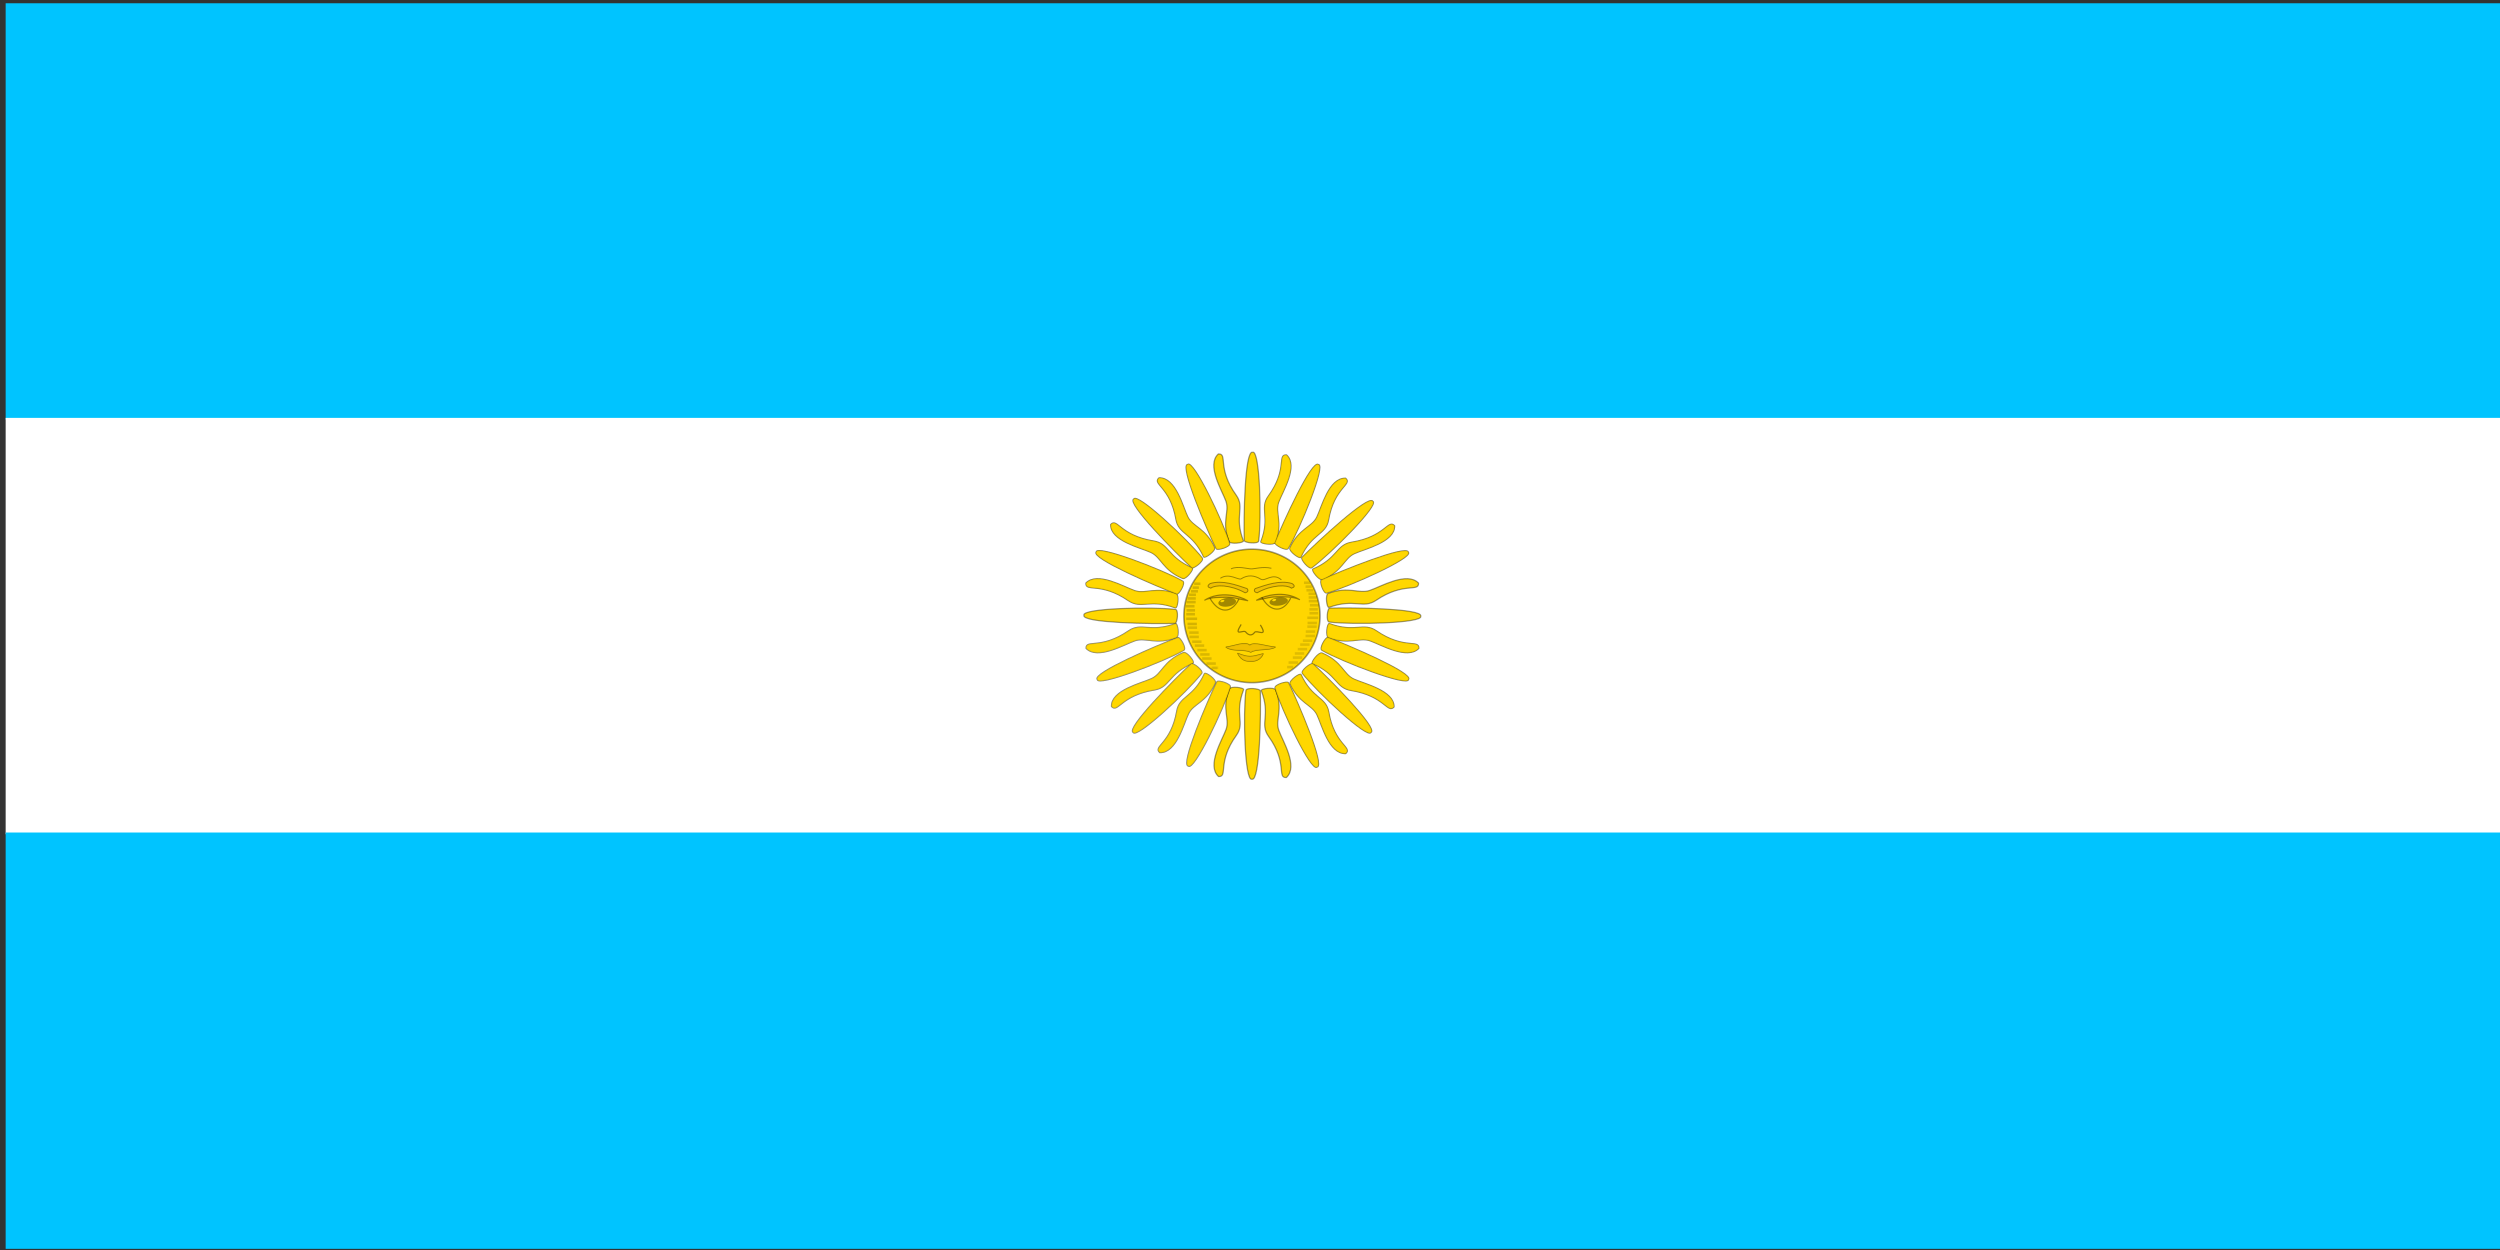 <svg xmlns="http://www.w3.org/2000/svg" viewBox="0 0 992.13 496.06" version="1.0"><rect x="0" y="0" width="992.13" height="496.06" fill="#333333" stroke="none"/><g fill-rule="evenodd"><path fill="#00c4ff" d="M2.245 1.295h990.18v165.219H2.245z"/><path fill="#fff" d="M2.245 165.836h990.18v165.218H2.245z"/><path fill="#00c4ff" d="M2.245 330.387h990.18v165.218H2.245z"/></g><path transform="matrix(1.019 0 0 1.004 134.092 22.211)" d="M382.49 221.33a26.499 26.37 0 11-53 0 26.499 26.37 0 1153 0z" stroke-opacity=".387" fill-rule="evenodd" stroke="#000" stroke-width=".625" fill="#ffd600"/><path transform="matrix(.787 0 0 .763 217.748 76.52)" d="M364.43 195.28c-4.34-1.05-8.78.42-10.18.32-1.93 0-6.79-1.68-10.19 0M338.71 200.49c4.31-3.01 9.12 1.08 10.4.31 3.49-2.29 6.73-1.87 10.08.21 2.15 1.27 5.91-3.71 10.29.32" stroke-opacity=".387" stroke="#000" stroke-width=".5" fill="none"/><path transform="matrix(.787 0 0 .763 217.748 76.52)" d="M333.88 205.63c2.28-1.85 9.7-1.92 17.33 2.42 1.15-.28 1.89-1.09.94-2.21-5.74-1.99-12.42-4.51-18.58-2.62-1.68 1.19-1.26 1.96.31 2.41z" stroke-opacity=".387" fill-rule="evenodd" stroke="#000" stroke-width=".5" fill="#efc000"/><path transform="matrix(-.787 0 0 .763 775.28 76.52)" d="M333.88 205.63c2.28-1.85 9.7-1.92 17.33 2.42 1.15-.28 1.89-1.09.94-2.21-5.74-1.99-12.42-4.51-18.58-2.62-1.68 1.19-1.26 1.96.31 2.41z" stroke-opacity=".387" fill-rule="evenodd" stroke="#000" stroke-width=".5" fill="#efc000"/><path transform="matrix(.787 0 0 .763 217.748 76.52)" d="M330.84 211.83c7.52-4.83 17.46-2.31 21.63.31-6.09-1.15-6.2-1.68-10.61-1.78-3.11.1-7.7-.21-11.02 1.47z" stroke-linejoin="round" stroke-opacity=".387" fill-rule="evenodd" stroke="#000" stroke-width=".625" fill="#f0bf00"/><path transform="matrix(.787 0 0 .763 217.748 76.52)" d="M348.06 211.3c-3.68 7.67-10.08 7.77-14.6-.42" stroke-opacity=".387" stroke="#000" stroke-width=".625" fill="none"/><path d="M490.148 239.47a3.52 1.712-7.445 11-6.269-.906 3.52 1.712-7.445 116.27.907z" fill-rule="evenodd" fill-opacity=".368"/><path d="M485.884 238.267a.81.425-16.625 11-1.54.504.81.425-16.625 111.54-.504z" fill-rule="evenodd" fill="gold"/><path transform="matrix(.787 0 0 .763 217.748 76.52)" d="M349.18 224.5c-4.24 7.12 1.54 2.1 2.48 4.16 1.65 1.91 3.3 1.46 4.27 0 .98-1.65 7.13 3.11 2.93-3.94" stroke-opacity=".387" stroke="#000" stroke-width=".625" fill="none"/><path transform="matrix(.787 0 0 .763 217.748 76.52)" d="M341.64 236.31c3.64-.41 9.76-3.19 11.93-.9 1.88-2.06 8.48.6 12.72.9-3.08 1.88-9.31.6-12.27 2.59-2.89-1.76-9.26-.15-12.38-2.59z" stroke-linejoin="round" stroke-opacity=".387" stroke="#000" stroke-linecap="round" stroke-width=".625" fill="none"/><path transform="matrix(.787 0 0 .763 217.748 76.52)" d="M347.5 239.58c5.51 2.25 6.75 1.91 12.71.22-1.24 3.26-4.4 3.95-6.19 3.83-1.86-.12-4.39.11-6.52-4.05z" stroke-linejoin="round" stroke-opacity=".387" stroke="#000" stroke-width=".625" fill="none"/><path transform="matrix(.787 0 0 .763 217.748 76.52)" d="M343.17 258.06c-3.98 10.41.38 15.36-1.57 20.96-1.87 5.4-10.02 18.78-3.82 24.59 4.93.23-.85-7.37 9.01-21.45 4.58-6.6-1.19-10.77 3.63-23.71.45-1.11-6.62-2.03-7.25-.39z" stroke-linejoin="round" stroke-opacity=".387" fill-rule="evenodd" stroke="#000" stroke-width=".625" fill="gold"/><path transform="matrix(.787 0 0 .763 224.533 77.043)" d="M342.97 258.16c-1.53 11.68-.62 47.58 3.04 46.14 4.05 1.3 4.58-35.16 4.21-45.95-.05-1.19-7.04-1.93-7.25-.19z" stroke-linejoin="round" stroke-opacity=".387" fill-rule="evenodd" stroke="#000" stroke-width=".625" fill="gold"/><path transform="matrix(-.563 -.533 -.55 .545 817.43 313.256)" d="M343.17 258.06c-3.98 10.41.38 15.36-1.57 20.96-1.87 5.4-10.02 18.78-3.82 24.59 4.93.23-.85-7.37 9.01-21.45 4.58-6.6-1.19-10.77 3.63-23.71.45-1.11-6.62-2.03-7.25-.39z" stroke-linejoin="round" stroke-opacity=".387" stroke="#000" stroke-width=".625" fill="none"/><path transform="matrix(.551 .545 -.562 .534 425.61 -65.857)" d="M343.17 258.06c-3.98 10.41.38 15.36-1.57 20.96-1.87 5.4-10.02 18.78-3.82 24.59 4.93.23-.85-7.37 9.01-21.45 4.58-6.6-1.19-10.77 3.63-23.71.45-1.11-6.62-2.03-7.25-.39z" stroke-linejoin="round" stroke-opacity=".387" stroke="#000" stroke-width=".625" fill="none"/><path transform="matrix(-.005 -.763 -.787 .004 671.66 513.826)" d="M343.17 258.06c-3.98 10.41.38 15.36-1.57 20.96-1.87 5.4-10.02 18.78-3.82 24.59 4.93.23-.85-7.37 9.01-21.45 4.58-6.6-1.19-10.77 3.63-23.71.45-1.11-6.62-2.03-7.25-.39z" stroke-linejoin="round" stroke-opacity=".387" stroke="#000" stroke-width=".625" fill="none"/><path transform="matrix(-.722 -.304 -.313 .7 816.67 196.186)" d="M342.97 258.16c-1.53 11.68-.62 47.58 3.04 46.14 4.05 1.3 4.58-35.16 4.21-45.95-.05-1.19-7.04-1.93-7.25-.19z" stroke-linejoin="round" stroke-opacity=".387" stroke="#000" stroke-width=".625" fill="none"/><path transform="matrix(-.561 -.535 -.552 .543 811.79 310.536)" d="M342.97 258.16c-1.53 11.68-.62 47.58 3.04 46.14 4.05 1.3 4.58-35.16 4.21-45.95-.05-1.19-7.04-1.93-7.25-.19z" stroke-linejoin="round" stroke-opacity=".387" stroke="#000" stroke-width=".625" fill="none"/><path transform="matrix(-.308 -.702 -.724 .298 762.35 421.876)" d="M342.97 258.16c-1.53 11.68-.62 47.58 3.04 46.14 4.05 1.3 4.58-35.16 4.21-45.95-.05-1.19-7.04-1.93-7.25-.19z" stroke-linejoin="round" stroke-opacity=".387" stroke="#000" stroke-width=".625" fill="none"/><path transform="matrix(.787 0 0 .763 217.748 76.52)" d="M349.18 224.5c-4.24 7.12 1.54 2.1 2.48 4.16 1.65 1.91 3.3 1.46 4.27 0 .98-1.65 7.13 3.11 2.93-3.94" stroke-opacity=".082" stroke="#000" stroke-width=".625" fill="none"/><path transform="matrix(.787 0 0 .763 217.748 76.52)" d="M341.64 236.31c3.64-.41 9.76-3.19 11.93-.9 1.88-2.06 8.48.6 12.72.9-3.08 1.88-9.31.6-12.27 2.59-2.89-1.76-9.26-.15-12.38-2.59z" stroke-linejoin="round" stroke-opacity=".082" fill-rule="evenodd" stroke="#000" stroke-linecap="round" stroke-width=".625" fill="#f0bf00"/><path transform="matrix(.787 0 0 .763 217.748 76.52)" d="M347.5 239.58c5.51 2.25 6.75 1.91 12.71.22-1.24 3.26-4.4 3.95-6.19 3.83-1.86-.12-4.39.11-6.52-4.05z" stroke-linejoin="round" stroke-opacity=".082" fill-rule="evenodd" stroke="#000" stroke-width=".625" fill="#f0bf00"/><path transform="matrix(-.563 -.533 -.55 .545 817.43 313.256)" d="M343.17 258.06c-3.98 10.41.38 15.36-1.57 20.96-1.87 5.4-10.02 18.78-3.82 24.59 4.93.23-.85-7.37 9.01-21.45 4.58-6.6-1.19-10.77 3.63-23.71.45-1.11-6.62-2.03-7.25-.39z" stroke-linejoin="round" stroke-opacity=".149" fill-rule="evenodd" stroke="#000" stroke-width=".625" fill="gold"/><path transform="matrix(.551 .545 -.562 .534 425.61 -65.857)" d="M343.17 258.06c-3.98 10.41.38 15.36-1.57 20.96-1.87 5.4-10.02 18.78-3.82 24.59 4.93.23-.85-7.37 9.01-21.45 4.58-6.6-1.19-10.77 3.63-23.71.45-1.11-6.62-2.03-7.25-.39z" stroke-linejoin="round" stroke-opacity=".149" fill-rule="evenodd" stroke="#000" stroke-width=".625" fill="gold"/><path transform="matrix(-.005 -.763 -.787 .004 671.66 513.826)" d="M343.17 258.06c-3.98 10.41.38 15.36-1.57 20.96-1.87 5.4-10.02 18.78-3.82 24.59 4.93.23-.85-7.37 9.01-21.45 4.58-6.6-1.19-10.77 3.63-23.71.45-1.11-6.62-2.03-7.25-.39z" stroke-linejoin="round" stroke-opacity=".149" fill-rule="evenodd" stroke="#000" stroke-width=".625" fill="gold"/><path transform="matrix(-.722 -.304 -.313 .7 816.67 196.186)" d="M342.97 258.16c-1.53 11.68-.62 47.58 3.04 46.14 4.05 1.3 4.58-35.16 4.21-45.95-.05-1.19-7.04-1.93-7.25-.19z" stroke-linejoin="round" stroke-opacity=".149" fill-rule="evenodd" stroke="#000" stroke-width=".625" fill="gold"/><path transform="matrix(-.561 -.535 -.552 .543 811.79 310.536)" d="M342.97 258.16c-1.53 11.68-.62 47.58 3.04 46.14 4.05 1.3 4.58-35.16 4.21-45.95-.05-1.19-7.04-1.93-7.25-.19z" stroke-linejoin="round" stroke-opacity=".149" fill-rule="evenodd" stroke="#000" stroke-width=".625" fill="gold"/><path transform="matrix(-.308 -.702 -.724 .298 762.35 421.876)" d="M342.97 258.16c-1.53 11.68-.62 47.58 3.04 46.14 4.05 1.3 4.58-35.16 4.21-45.95-.05-1.19-7.04-1.93-7.25-.19z" stroke-linejoin="round" stroke-opacity=".149" fill-rule="evenodd" stroke="#000" stroke-width=".625" fill="gold"/><path transform="matrix(0 -.763 .787 0 324.35 508.546)" d="M342.97 258.16c-1.53 11.68-.62 47.58 3.04 46.14 4.05 1.3 4.58-35.16 4.21-45.95-.05-1.19-7.04-1.93-7.25-.19z" stroke-linejoin="round" stroke-opacity=".387" fill-rule="evenodd" stroke="#000" stroke-width=".625" fill="gold"/><path transform="matrix(-.787 0 0 .763 776.33 76.914)" d="M343.17 258.06c-3.98 10.41.38 15.36-1.57 20.96-1.87 5.4-10.02 18.78-3.82 24.59 4.93.23-.85-7.37 9.01-21.45 4.58-6.6-1.19-10.77 3.63-23.71.45-1.11-6.62-2.03-7.25-.39z" stroke-linejoin="round" stroke-opacity=".387" fill-rule="evenodd" stroke="#000" stroke-width=".625" fill="gold"/><path transform="matrix(.563 -.533 .55 .545 176.874 313.646)" d="M343.17 258.06c-3.98 10.41.38 15.36-1.57 20.96-1.87 5.4-10.02 18.78-3.82 24.59 4.93.23-.85-7.37 9.01-21.45 4.58-6.6-1.19-10.77 3.63-23.71.45-1.11-6.62-2.03-7.25-.39z" stroke-linejoin="round" stroke-opacity=".387" fill-rule="evenodd" stroke="#000" stroke-width=".625" fill="gold"/><path transform="matrix(-.551 .545 .562 .534 568.7 -65.66)" d="M343.17 258.06c-3.98 10.41.38 15.36-1.57 20.96-1.87 5.4-10.02 18.78-3.82 24.59 4.93.23-.85-7.37 9.01-21.45 4.58-6.6-1.19-10.77 3.63-23.71.45-1.11-6.62-2.03-7.25-.39z" stroke-linejoin="round" stroke-opacity=".387" fill-rule="evenodd" stroke="#000" stroke-width=".625" fill="gold"/><path transform="matrix(.005 -.763 .787 .004 322.42 513.826)" d="M343.17 258.06c-3.98 10.41.38 15.36-1.57 20.96-1.87 5.4-10.02 18.78-3.82 24.59 4.93.23-.85-7.37 9.01-21.45 4.58-6.6-1.19-10.77 3.63-23.71.45-1.11-6.62-2.03-7.25-.39z" stroke-linejoin="round" stroke-opacity=".387" fill-rule="evenodd" stroke="#000" stroke-width=".625" fill="gold"/><path transform="matrix(.722 -.304 .313 .7 177.594 196.586)" d="M342.97 258.16c-1.53 11.68-.62 47.58 3.04 46.14 4.05 1.3 4.58-35.16 4.21-45.95-.05-1.19-7.04-1.93-7.25-.19z" stroke-linejoin="round" stroke-opacity=".387" fill-rule="evenodd" stroke="#000" stroke-width=".625" fill="gold"/><path transform="matrix(.561 -.535 .552 .543 181.98 310.536)" d="M342.97 258.16c-1.53 11.68-.62 47.58 3.04 46.14 4.05 1.3 4.58-35.16 4.21-45.95-.05-1.19-7.04-1.93-7.25-.19z" stroke-linejoin="round" stroke-opacity=".387" fill-rule="evenodd" stroke="#000" stroke-width=".625" fill="gold"/><path transform="matrix(.308 -.702 .724 .298 232.069 421.876)" d="M342.97 258.16c-1.53 11.68-.62 47.58 3.04 46.14 4.05 1.3 4.58-35.16 4.21-45.95-.05-1.19-7.04-1.93-7.25-.19z" stroke-linejoin="round" stroke-opacity=".387" fill-rule="evenodd" stroke="#000" stroke-width=".625" fill="gold"/><path transform="matrix(.563 -.533 .55 .545 176.874 313.646)" d="M343.17 258.06c-3.98 10.41.38 15.36-1.57 20.96-1.87 5.4-10.02 18.78-3.82 24.59 4.93.23-.85-7.37 9.01-21.45 4.58-6.6-1.19-10.77 3.63-23.71.45-1.11-6.62-2.03-7.25-.39z" stroke-linejoin="round" stroke-opacity=".149" fill-rule="evenodd" stroke="#000" stroke-width=".625" fill="gold"/><path transform="matrix(-.551 .545 .562 .534 568.7 -65.66)" d="M343.17 258.06c-3.98 10.41.38 15.36-1.57 20.96-1.87 5.4-10.02 18.78-3.82 24.59 4.93.23-.85-7.37 9.01-21.45 4.58-6.6-1.19-10.77 3.63-23.71.45-1.11-6.62-2.03-7.25-.39z" stroke-linejoin="round" stroke-opacity=".149" fill-rule="evenodd" stroke="#000" stroke-width=".625" fill="gold"/><path transform="matrix(.005 -.763 .787 .004 322.42 513.826)" d="M343.17 258.06c-3.98 10.41.38 15.36-1.57 20.96-1.87 5.4-10.02 18.78-3.82 24.59 4.93.23-.85-7.37 9.01-21.45 4.58-6.6-1.19-10.77 3.63-23.71.45-1.11-6.62-2.03-7.25-.39z" stroke-linejoin="round" stroke-opacity=".149" fill-rule="evenodd" stroke="#000" stroke-width=".625" fill="gold"/><path transform="matrix(.722 -.304 .313 .7 177.594 196.586)" d="M342.97 258.16c-1.53 11.68-.62 47.58 3.04 46.14 4.05 1.3 4.58-35.16 4.21-45.95-.05-1.19-7.04-1.93-7.25-.19z" stroke-linejoin="round" stroke-opacity=".149" fill-rule="evenodd" stroke="#000" stroke-width=".625" fill="gold"/><path transform="matrix(.561 -.535 .552 .543 181.98 310.536)" d="M342.97 258.16c-1.53 11.68-.62 47.58 3.04 46.14 4.05 1.3 4.58-35.16 4.21-45.95-.05-1.19-7.04-1.93-7.25-.19z" stroke-linejoin="round" stroke-opacity=".149" fill-rule="evenodd" stroke="#000" stroke-width=".625" fill="gold"/><path transform="matrix(.308 -.702 .724 .298 232.069 421.876)" d="M342.97 258.16c-1.53 11.68-.62 47.58 3.04 46.14 4.05 1.3 4.58-35.16 4.21-45.95-.05-1.19-7.04-1.93-7.25-.19z" stroke-linejoin="round" stroke-opacity=".149" fill-rule="evenodd" stroke="#000" stroke-width=".625" fill="gold"/><path transform="matrix(0 .763 -.787 0 669.64 -19.829)" d="M342.97 258.16c-1.53 11.68-.62 47.58 3.04 46.14 4.05 1.3 4.58-35.16 4.21-45.95-.05-1.19-7.04-1.93-7.25-.19z" stroke-linejoin="round" stroke-opacity=".387" fill-rule="evenodd" stroke="#000" stroke-width=".625" fill="gold"/><path transform="matrix(.787 0 0 -.763 217.67 411.796)" d="M343.17 258.06c-3.98 10.41.38 15.36-1.57 20.96-1.87 5.4-10.02 18.78-3.82 24.59 4.93.23-.85-7.37 9.01-21.45 4.58-6.6-1.19-10.77 3.63-23.71.45-1.11-6.62-2.03-7.25-.39z" stroke-linejoin="round" stroke-opacity=".387" fill-rule="evenodd" stroke="#000" stroke-width=".625" fill="gold"/><path transform="matrix(-.563 .533 -.55 -.545 817.12 175.066)" d="M343.17 258.06c-3.98 10.41.38 15.36-1.57 20.96-1.87 5.4-10.02 18.78-3.82 24.59 4.93.23-.85-7.37 9.01-21.45 4.58-6.6-1.19-10.77 3.63-23.71.45-1.11-6.62-2.03-7.25-.39z" stroke-linejoin="round" stroke-opacity=".387" fill-rule="evenodd" stroke="#000" stroke-width=".625" fill="gold"/><path transform="matrix(.551 -.545 -.562 -.534 425.3 554.376)" d="M343.17 258.06c-3.98 10.41.38 15.36-1.57 20.96-1.87 5.4-10.02 18.78-3.82 24.59 4.93.23-.85-7.37 9.01-21.45 4.58-6.6-1.19-10.77 3.63-23.71.45-1.11-6.62-2.03-7.25-.39z" stroke-linejoin="round" stroke-opacity=".387" fill-rule="evenodd" stroke="#000" stroke-width=".625" fill="gold"/><path transform="matrix(-.005 .763 -.787 -.004 671.58 -25.118)" d="M343.17 258.06c-3.98 10.41.38 15.36-1.57 20.96-1.87 5.4-10.02 18.78-3.82 24.59 4.93.23-.85-7.37 9.01-21.45 4.58-6.6-1.19-10.77 3.63-23.71.45-1.11-6.62-2.03-7.25-.39z" stroke-linejoin="round" stroke-opacity=".387" fill-rule="evenodd" stroke="#000" stroke-width=".625" fill="gold"/><path transform="matrix(-.722 .304 -.313 -.7 816.4 292.136)" d="M342.97 258.16c-1.53 11.68-.62 47.58 3.04 46.14 4.05 1.3 4.58-35.16 4.21-45.95-.05-1.19-7.04-1.93-7.25-.19z" stroke-linejoin="round" stroke-opacity=".387" fill-rule="evenodd" stroke="#000" stroke-width=".625" fill="gold"/><path transform="matrix(-.561 .535 -.552 -.543 812.02 178.176)" d="M342.97 258.16c-1.53 11.68-.62 47.58 3.04 46.14 4.05 1.3 4.58-35.16 4.21-45.95-.05-1.19-7.04-1.93-7.25-.19z" stroke-linejoin="round" stroke-opacity=".387" fill-rule="evenodd" stroke="#000" stroke-width=".625" fill="gold"/><path transform="matrix(-.308 .702 -.724 -.298 761.93 66.832)" d="M342.97 258.16c-1.53 11.68-.62 47.58 3.04 46.14 4.05 1.3 4.58-35.16 4.21-45.95-.05-1.19-7.04-1.93-7.25-.19z" stroke-linejoin="round" stroke-opacity=".387" fill-rule="evenodd" stroke="#000" stroke-width=".625" fill="gold"/><path transform="matrix(-.563 .533 -.55 -.545 817.12 175.066)" d="M343.17 258.06c-3.98 10.41.38 15.36-1.57 20.96-1.87 5.4-10.02 18.78-3.82 24.59 4.93.23-.85-7.37 9.01-21.45 4.58-6.6-1.19-10.77 3.63-23.71.45-1.11-6.62-2.03-7.25-.39z" stroke-linejoin="round" stroke-opacity=".149" fill-rule="evenodd" stroke="#000" stroke-width=".625" fill="gold"/><path transform="matrix(.551 -.545 -.562 -.534 425.3 554.376)" d="M343.17 258.06c-3.98 10.41.38 15.36-1.57 20.96-1.87 5.4-10.02 18.78-3.82 24.59 4.93.23-.85-7.37 9.01-21.45 4.58-6.6-1.19-10.77 3.63-23.71.45-1.11-6.62-2.03-7.25-.39z" stroke-linejoin="round" stroke-opacity=".149" fill-rule="evenodd" stroke="#000" stroke-width=".625" fill="gold"/><path transform="matrix(-.005 .763 -.787 -.004 671.58 -25.118)" d="M343.17 258.06c-3.98 10.41.38 15.36-1.57 20.96-1.87 5.4-10.02 18.78-3.82 24.59 4.93.23-.85-7.37 9.01-21.45 4.58-6.6-1.19-10.77 3.63-23.71.45-1.11-6.62-2.03-7.25-.39z" stroke-linejoin="round" stroke-opacity=".149" fill-rule="evenodd" stroke="#000" stroke-width=".625" fill="gold"/><path transform="matrix(-.722 .304 -.313 -.7 816.4 292.136)" d="M342.97 258.16c-1.53 11.68-.62 47.58 3.04 46.14 4.05 1.3 4.58-35.16 4.21-45.95-.05-1.19-7.04-1.93-7.25-.19z" stroke-linejoin="round" stroke-opacity=".149" fill-rule="evenodd" stroke="#000" stroke-width=".625" fill="gold"/><path transform="matrix(-.561 .535 -.552 -.543 812.02 178.176)" d="M342.97 258.16c-1.53 11.68-.62 47.58 3.04 46.14 4.05 1.3 4.58-35.16 4.21-45.95-.05-1.19-7.04-1.93-7.25-.19z" stroke-linejoin="round" stroke-opacity=".149" fill-rule="evenodd" stroke="#000" stroke-width=".625" fill="gold"/><path transform="matrix(-.308 .702 -.724 -.298 761.93 66.832)" d="M342.97 258.16c-1.53 11.68-.62 47.58 3.04 46.14 4.05 1.3 4.58-35.16 4.21-45.95-.05-1.19-7.04-1.93-7.25-.19z" stroke-linejoin="round" stroke-opacity=".149" fill-rule="evenodd" stroke="#000" stroke-width=".625" fill="gold"/><path transform="matrix(-.787 0 0 -.763 769.42 411.656)" d="M342.97 258.16c-1.53 11.68-.62 47.58 3.04 46.14 4.05 1.3 4.58-35.16 4.21-45.95-.05-1.19-7.04-1.93-7.25-.19z" stroke-linejoin="round" stroke-opacity=".387" fill-rule="evenodd" stroke="#000" stroke-width=".625" fill="gold"/><path transform="matrix(0 .763 .787 0 324.01 -26.328)" d="M343.17 258.06c-3.98 10.41.38 15.36-1.57 20.96-1.87 5.4-10.02 18.78-3.82 24.59 4.93.23-.85-7.37 9.01-21.45 4.58-6.6-1.19-10.77 3.63-23.71.45-1.11-6.62-2.03-7.25-.39z" stroke-linejoin="round" stroke-opacity=".387" fill-rule="evenodd" stroke="#000" stroke-width=".625" fill="gold"/><path transform="matrix(-.55 -.545 .563 -.533 568.3 554.576)" d="M343.17 258.06c-3.98 10.41.38 15.36-1.57 20.96-1.87 5.4-10.02 18.78-3.82 24.59 4.93.23-.85-7.37 9.01-21.45 4.58-6.6-1.19-10.77 3.63-23.71.45-1.11-6.62-2.03-7.25-.39z" stroke-linejoin="round" stroke-opacity=".387" fill-rule="evenodd" stroke="#000" stroke-width=".625" fill="gold"/><path transform="matrix(.562 .534 .551 -.545 176.879 174.876)" d="M343.17 258.06c-3.98 10.41.38 15.36-1.57 20.96-1.87 5.4-10.02 18.78-3.82 24.59 4.93.23-.85-7.37 9.01-21.45 4.58-6.6-1.19-10.77 3.63-23.71.45-1.11-6.62-2.03-7.25-.39z" stroke-linejoin="round" stroke-opacity=".387" fill-rule="evenodd" stroke="#000" stroke-width=".625" fill="gold"/><path transform="matrix(-.787 -.004 .005 -.763 774.87 413.536)" d="M343.17 258.06c-3.98 10.41.38 15.36-1.57 20.96-1.87 5.4-10.02 18.78-3.82 24.59 4.93.23-.85-7.37 9.01-21.45 4.58-6.6-1.19-10.77 3.63-23.71.45-1.11-6.62-2.03-7.25-.39z" stroke-linejoin="round" stroke-opacity=".387" fill-rule="evenodd" stroke="#000" stroke-width=".625" fill="gold"/><path transform="matrix(-.313 -.7 .722 -.304 447.49 553.876)" d="M342.97 258.16c-1.53 11.68-.62 47.58 3.04 46.14 4.05 1.3 4.58-35.16 4.21-45.95-.05-1.19-7.04-1.93-7.25-.19z" stroke-linejoin="round" stroke-opacity=".387" fill-rule="evenodd" stroke="#000" stroke-width=".625" fill="gold"/><path transform="matrix(-.552 -.543 .561 -.535 565.08 549.626)" d="M342.97 258.16c-1.53 11.68-.62 47.58 3.04 46.14 4.05 1.3 4.58-35.16 4.21-45.95-.05-1.19-7.04-1.93-7.25-.19z" stroke-linejoin="round" stroke-opacity=".387" fill-rule="evenodd" stroke="#000" stroke-width=".625" fill="gold"/><path transform="matrix(-.724 -.298 .308 -.702 679.99 501.086)" d="M342.97 258.16c-1.53 11.68-.62 47.58 3.04 46.14 4.05 1.3 4.58-35.16 4.21-45.95-.05-1.19-7.04-1.93-7.25-.19z" stroke-linejoin="round" stroke-opacity=".387" fill-rule="evenodd" stroke="#000" stroke-width=".625" fill="gold"/><path transform="matrix(-.55 -.545 .563 -.533 568.3 554.576)" d="M343.17 258.06c-3.98 10.41.38 15.36-1.57 20.96-1.87 5.4-10.02 18.78-3.82 24.59 4.93.23-.85-7.37 9.01-21.45 4.58-6.6-1.19-10.77 3.63-23.71.45-1.11-6.62-2.03-7.25-.39z" stroke-linejoin="round" stroke-opacity=".149" fill-rule="evenodd" stroke="#000" stroke-width=".625" fill="gold"/><path transform="matrix(.562 .534 .551 -.545 176.879 174.876)" d="M343.17 258.06c-3.98 10.41.38 15.36-1.57 20.96-1.87 5.4-10.02 18.78-3.82 24.59 4.93.23-.85-7.37 9.01-21.45 4.58-6.6-1.19-10.77 3.63-23.71.45-1.11-6.62-2.03-7.25-.39z" stroke-linejoin="round" stroke-opacity=".149" fill-rule="evenodd" stroke="#000" stroke-width=".625" fill="gold"/><path transform="matrix(-.787 -.004 .005 -.763 774.87 413.536)" d="M343.17 258.06c-3.98 10.41.38 15.36-1.57 20.96-1.87 5.4-10.02 18.78-3.82 24.59 4.93.23-.85-7.37 9.01-21.45 4.58-6.6-1.19-10.77 3.63-23.71.45-1.11-6.62-2.03-7.25-.39z" stroke-linejoin="round" stroke-opacity=".149" fill-rule="evenodd" stroke="#000" stroke-width=".625" fill="gold"/><path transform="matrix(-.313 -.7 .722 -.304 447.49 553.876)" d="M342.97 258.16c-1.53 11.68-.62 47.58 3.04 46.14 4.05 1.3 4.58-35.16 4.21-45.95-.05-1.19-7.04-1.93-7.25-.19z" stroke-linejoin="round" stroke-opacity=".149" fill-rule="evenodd" stroke="#000" stroke-width=".625" fill="gold"/><path transform="matrix(-.552 -.543 .561 -.535 565.08 549.626)" d="M342.97 258.16c-1.53 11.68-.62 47.58 3.04 46.14 4.05 1.3 4.58-35.16 4.21-45.95-.05-1.19-7.04-1.93-7.25-.19z" stroke-linejoin="round" stroke-opacity=".149" fill-rule="evenodd" stroke="#000" stroke-width=".625" fill="gold"/><path transform="matrix(-.724 -.298 .308 -.702 679.99 501.086)" d="M342.97 258.16c-1.53 11.68-.62 47.58 3.04 46.14 4.05 1.3 4.58-35.16 4.21-45.95-.05-1.19-7.04-1.93-7.25-.19z" stroke-linejoin="round" stroke-opacity=".149" fill-rule="evenodd" stroke="#000" stroke-width=".625" fill="gold"/><path transform="matrix(.787 0 0 .763 218.155 77.112)" d="M328.14 202.55h-3.15" stroke="#000" stroke-width="1pt" stroke-opacity=".171" fill="none"/><path transform="matrix(.787 0 0 .763 217.535 78.656)" d="M328.14 202.55h-3.15" stroke="#000" stroke-width="1pt" stroke-opacity=".171" fill="none"/><path transform="matrix(.871 0 0 .763 189.598 80.115)" d="M328.14 202.55h-3.15" stroke="#000" stroke-width="1pt" stroke-opacity=".171" fill="none"/><path transform="matrix(.871 0 0 .763 188.804 81.49)" d="M328.14 202.55h-3.15" stroke="#000" stroke-width="1pt" stroke-opacity=".171" fill="none"/><path transform="matrix(1.04 0 0 .763 133.286 82.948)" d="M328.14 202.55h-3.15" stroke="#000" stroke-width="1pt" stroke-opacity=".171" fill="none"/><path transform="matrix(1.152 0 0 .763 96.484 84.407)" d="M328.14 202.55h-3.15" stroke="#000" stroke-width="1pt" stroke-opacity=".171" fill="none"/><path transform="matrix(1.096 0 0 .763 114.4 86.037)" d="M328.14 202.55h-3.15" stroke="#000" stroke-width="1pt" stroke-opacity=".171" fill="none"/><path transform="matrix(1.068 0 0 .763 123.801 87.668)" d="M328.14 202.55h-3.15" stroke="#000" stroke-width="1pt" stroke-opacity=".171" fill="none"/><path transform="matrix(1.096 0 0 .763 114.577 89.213)" d="M328.14 202.55h-3.15" stroke="#000" stroke-width="1pt" stroke-opacity=".171" fill="none"/><path transform="matrix(1.377 0 0 .763 23.23 91.015)" d="M328.14 202.55h-3.15" stroke="#000" stroke-width="1pt" stroke-opacity=".171" fill="none"/><path transform="matrix(1.181 0 0 .763 87.441 93.075)" d="M328.14 202.55h-3.15" stroke="#000" stroke-width="1pt" stroke-opacity=".171" fill="none"/><path transform="matrix(1.181 0 0 .763 87.53 94.534)" d="M328.14 202.55h-3.15" stroke="#000" stroke-width="1pt" stroke-opacity=".078" fill="none"/><path transform="matrix(1.181 0 0 .763 88.15 96.508)" d="M328.14 202.55h-3.15" stroke="#000" stroke-width="1pt" stroke-opacity=".078" fill="none"/><path transform="matrix(1.181 0 0 .763 88.238 98.225)" d="M328.14 202.55h-3.15" stroke="#000" stroke-width="1pt" stroke-opacity=".078" fill="none"/><path transform="matrix(1.181 0 0 .763 89.301 100.113)" d="M328.14 202.55h-3.15" stroke="#000" stroke-width="1pt" stroke-opacity=".078" fill="none"/><path transform="matrix(1.181 0 0 .763 90.364 101.658)" d="M328.14 202.55h-3.15" stroke="#000" stroke-width="1pt" stroke-opacity=".078" fill="none"/><path transform="matrix(1.181 0 0 .763 91.338 103.46)" d="M328.14 202.55h-3.15" stroke="#000" stroke-width="1pt" stroke-opacity=".078" fill="none"/><path transform="matrix(1.181 0 0 .763 92.49 105.176)" d="M328.14 202.55h-3.15" stroke="#000" stroke-width="1pt" stroke-opacity=".078" fill="none"/><path transform="matrix(1.181 0 0 .763 93.287 106.806)" d="M328.14 202.55h-3.15" stroke="#000" stroke-width="1pt" stroke-opacity=".078" fill="none"/><path transform="matrix(1.181 0 0 .763 94.969 108.786)" d="M328.14 202.55h-3.15" stroke="#000" stroke-width="1pt" stroke-opacity=".078" fill="none"/><path transform="matrix(.759 0 0 .763 234.028 110.586)" d="M328.14 202.55h-3.15" stroke="#000" stroke-width="1pt" stroke-opacity=".078" fill="none"/><path transform="matrix(1.181 0 0 .763 87.53 94.534)" d="M328.14 202.55h-3.15" stroke="#000" stroke-width="1pt" stroke-opacity=".078" fill="none"/><path transform="matrix(1.181 0 0 .763 88.15 96.508)" d="M328.14 202.55h-3.15" stroke="#000" stroke-width="1pt" stroke-opacity=".078" fill="none"/><path transform="matrix(1.181 0 0 .763 88.238 98.225)" d="M328.14 202.55h-3.15" stroke="#000" stroke-width="1pt" stroke-opacity=".078" fill="none"/><path transform="matrix(1.181 0 0 .763 89.301 100.113)" d="M328.14 202.55h-3.15" stroke="#000" stroke-width="1pt" stroke-opacity=".078" fill="none"/><path transform="matrix(1.181 0 0 .763 90.364 101.658)" d="M328.14 202.55h-3.15" stroke="#000" stroke-width="1pt" stroke-opacity=".078" fill="none"/><path transform="matrix(1.181 0 0 .763 91.338 103.46)" d="M328.14 202.55h-3.15" stroke="#000" stroke-width="1pt" stroke-opacity=".078" fill="none"/><path transform="matrix(1.181 0 0 .763 92.49 105.176)" d="M328.14 202.55h-3.15" stroke="#000" stroke-width="1pt" stroke-opacity=".078" fill="none"/><path transform="matrix(1.181 0 0 .763 93.287 106.806)" d="M328.14 202.55h-3.15" stroke="#000" stroke-width="1pt" stroke-opacity=".078" fill="none"/><path transform="matrix(1.181 0 0 .763 94.969 108.786)" d="M328.14 202.55h-3.15" stroke="#000" stroke-width="1pt" stroke-opacity=".078" fill="none"/><path transform="matrix(.759 0 0 .763 234.413 110.436)" d="M328.14 202.55h-3.15" stroke="#000" stroke-width="1pt" stroke-opacity=".078" fill="none"/><path transform="matrix(-.787 0 0 .763 775.73 76.717)" d="M328.14 202.55h-3.15" stroke-opacity=".134" fill-rule="evenodd" fill-opacity=".867" stroke="#000" stroke-width="1pt" fill="#00699d"/><path transform="matrix(-.787 0 0 .763 776.35 78.262)" d="M328.14 202.55h-3.15" stroke-opacity=".134" fill-rule="evenodd" fill-opacity=".867" stroke="#000" stroke-width="1pt" fill="#00699d"/><path transform="matrix(-.871 0 0 .763 804.28 79.721)" d="M328.14 202.55h-3.15" stroke-opacity=".134" fill-rule="evenodd" fill-opacity=".867" stroke="#000" stroke-width="1pt" fill="#00699d"/><path transform="matrix(-.871 0 0 .763 805.08 81.094)" d="M328.14 202.55h-3.15" stroke-opacity=".134" fill-rule="evenodd" fill-opacity=".867" stroke="#000" stroke-width="1pt" fill="#00699d"/><path transform="matrix(-1.04 0 0 .763 860.6 82.553)" d="M328.14 202.55h-3.15" stroke-opacity=".134" fill-rule="evenodd" fill-opacity=".867" stroke="#000" stroke-width="1pt" fill="#00699d"/><path transform="matrix(-1.152 0 0 .763 897.4 84.012)" d="M328.14 202.55h-3.15" stroke-opacity=".134" fill-rule="evenodd" fill-opacity=".867" stroke="#000" stroke-width="1pt" fill="#00699d"/><path transform="matrix(-1.096 0 0 .763 879.48 85.643)" d="M328.14 202.55h-3.15" stroke-opacity=".134" fill-rule="evenodd" fill-opacity=".867" stroke="#000" stroke-width="1pt" fill="#00699d"/><path transform="matrix(-1.068 0 0 .763 870.08 87.274)" d="M328.14 202.55h-3.15" stroke-opacity=".134" fill-rule="evenodd" fill-opacity=".867" stroke="#000" stroke-width="1pt" fill="#00699d"/><path transform="matrix(-1.096 0 0 .763 879.31 88.82)" d="M328.14 202.55h-3.15" stroke-opacity=".134" fill-rule="evenodd" fill-opacity=".867" stroke="#000" stroke-width="1pt" fill="#00699d"/><path transform="matrix(-1.377 0 0 .763 970.65 90.621)" d="M328.14 202.55h-3.15" stroke-opacity=".134" fill-rule="evenodd" fill-opacity=".867" stroke="#000" stroke-width="1pt" fill="#00699d"/><path transform="matrix(-1.181 0 0 .763 906.44 92.681)" d="M328.14 202.55h-3.15" stroke-opacity=".134" fill-rule="evenodd" fill-opacity=".867" stroke="#000" stroke-width="1pt" fill="#00699d"/><path transform="matrix(-1.181 0 0 .763 906.35 94.14)" d="M328.14 202.55h-3.15" stroke-opacity=".063" fill-rule="evenodd" fill-opacity=".867" stroke="#000" stroke-width="1pt" fill="#00699d"/><path transform="matrix(-1.181 0 0 .763 905.73 96.114)" d="M328.14 202.55h-3.15" stroke-opacity=".063" fill-rule="evenodd" fill-opacity=".867" stroke="#000" stroke-width="1pt" fill="#00699d"/><path transform="matrix(-1.181 0 0 .763 905.64 97.83)" d="M328.14 202.55h-3.15" stroke-opacity=".063" fill-rule="evenodd" fill-opacity=".867" stroke="#000" stroke-width="1pt" fill="#00699d"/><path transform="matrix(-1.181 0 0 .763 904.58 99.72)" d="M328.14 202.55h-3.15" stroke-opacity=".063" fill-rule="evenodd" fill-opacity=".867" stroke="#000" stroke-width="1pt" fill="#00699d"/><path transform="matrix(-1.181 0 0 .763 903.52 101.264)" d="M328.14 202.55h-3.15" stroke-opacity=".063" fill-rule="evenodd" fill-opacity=".867" stroke="#000" stroke-width="1pt" fill="#00699d"/><path transform="matrix(-1.181 0 0 .763 902.54 103.066)" d="M328.14 202.55h-3.15" stroke-opacity=".063" fill-rule="evenodd" fill-opacity=".867" stroke="#000" stroke-width="1pt" fill="#00699d"/><path transform="matrix(-1.181 0 0 .763 901.39 104.786)" d="M328.14 202.55h-3.15" stroke-opacity=".063" fill-rule="evenodd" fill-opacity=".867" stroke="#000" stroke-width="1pt" fill="#00699d"/><path transform="matrix(-1.181 0 0 .763 900.6 106.416)" d="M328.14 202.55h-3.15" stroke-opacity=".063" fill-rule="evenodd" fill-opacity=".867" stroke="#000" stroke-width="1pt" fill="#00699d"/><path transform="matrix(-1.181 0 0 .763 898.91 108.386)" d="M328.14 202.55h-3.15" stroke-opacity=".063" fill-rule="evenodd" fill-opacity=".867" stroke="#000" stroke-width="1pt" fill="#00699d"/><path transform="matrix(-.759 0 0 .763 759.85 110.186)" d="M328.14 202.55h-3.15" stroke-opacity=".063" fill-rule="evenodd" fill-opacity=".867" stroke="#000" stroke-width="1pt" fill="#00699d"/><path transform="matrix(-1.181 0 0 .763 906.35 94.14)" d="M328.14 202.55h-3.15" stroke="#000" stroke-width="1pt" stroke-opacity=".063" fill="none"/><path transform="matrix(-1.181 0 0 .763 905.73 96.114)" d="M328.14 202.55h-3.15" stroke="#000" stroke-width="1pt" stroke-opacity=".063" fill="none"/><path transform="matrix(-1.181 0 0 .763 905.64 97.83)" d="M328.14 202.55h-3.15" stroke="#000" stroke-width="1pt" stroke-opacity=".063" fill="none"/><path transform="matrix(-1.181 0 0 .763 904.58 99.72)" d="M328.14 202.55h-3.15" stroke="#000" stroke-width="1pt" stroke-opacity=".063" fill="none"/><path transform="matrix(-1.181 0 0 .763 903.52 101.264)" d="M328.14 202.55h-3.15" stroke="#000" stroke-width="1pt" stroke-opacity=".063" fill="none"/><path transform="matrix(-1.181 0 0 .763 902.54 103.066)" d="M328.14 202.55h-3.15" stroke="#000" stroke-width="1pt" stroke-opacity=".063" fill="none"/><path transform="matrix(-1.181 0 0 .763 901.39 104.786)" d="M328.14 202.55h-3.15" stroke="#000" stroke-width="1pt" stroke-opacity=".063" fill="none"/><path transform="matrix(-1.181 0 0 .763 900.6 106.416)" d="M328.14 202.55h-3.15" stroke="#000" stroke-width="1pt" stroke-opacity=".063" fill="none"/><path transform="matrix(-1.181 0 0 .763 898.91 108.386)" d="M328.14 202.55h-3.15" stroke="#000" stroke-width="1pt" stroke-opacity=".063" fill="none"/><path transform="matrix(-.759 0 0 .763 759.85 110.186)" d="M328.14 202.55h-3.15" stroke="#000" stroke-width="1pt" stroke-opacity=".063" fill="none"/><path transform="matrix(-.787 0 0 .763 776.09 76.323)" d="M330.84 211.83c7.52-4.83 17.46-2.31 21.63.31-6.09-1.15-6.2-1.68-10.61-1.78-3.11.1-7.7-.21-11.02 1.47z" stroke-linejoin="round" stroke-opacity=".387" fill-rule="evenodd" stroke="#000" stroke-width=".625" fill="#f0bf00"/><path transform="matrix(.787 0 0 .763 238.299 76.126)" d="M348.06 211.3c-3.68 7.67-10.08 7.77-14.6-.42" stroke-opacity=".387" stroke="#000" stroke-width=".625" fill="none"/><path d="M510.683 239.128a3.633 1.641-6.619 11-6.476-.868 3.633 1.641-6.619 116.476.868z" fill-rule="evenodd" fill-opacity=".368"/><path d="M506.438 237.877a.81.425-16.625 11-1.54.504.81.425-16.625 111.54-.504z" fill-rule="evenodd" fill="gold"/></svg>